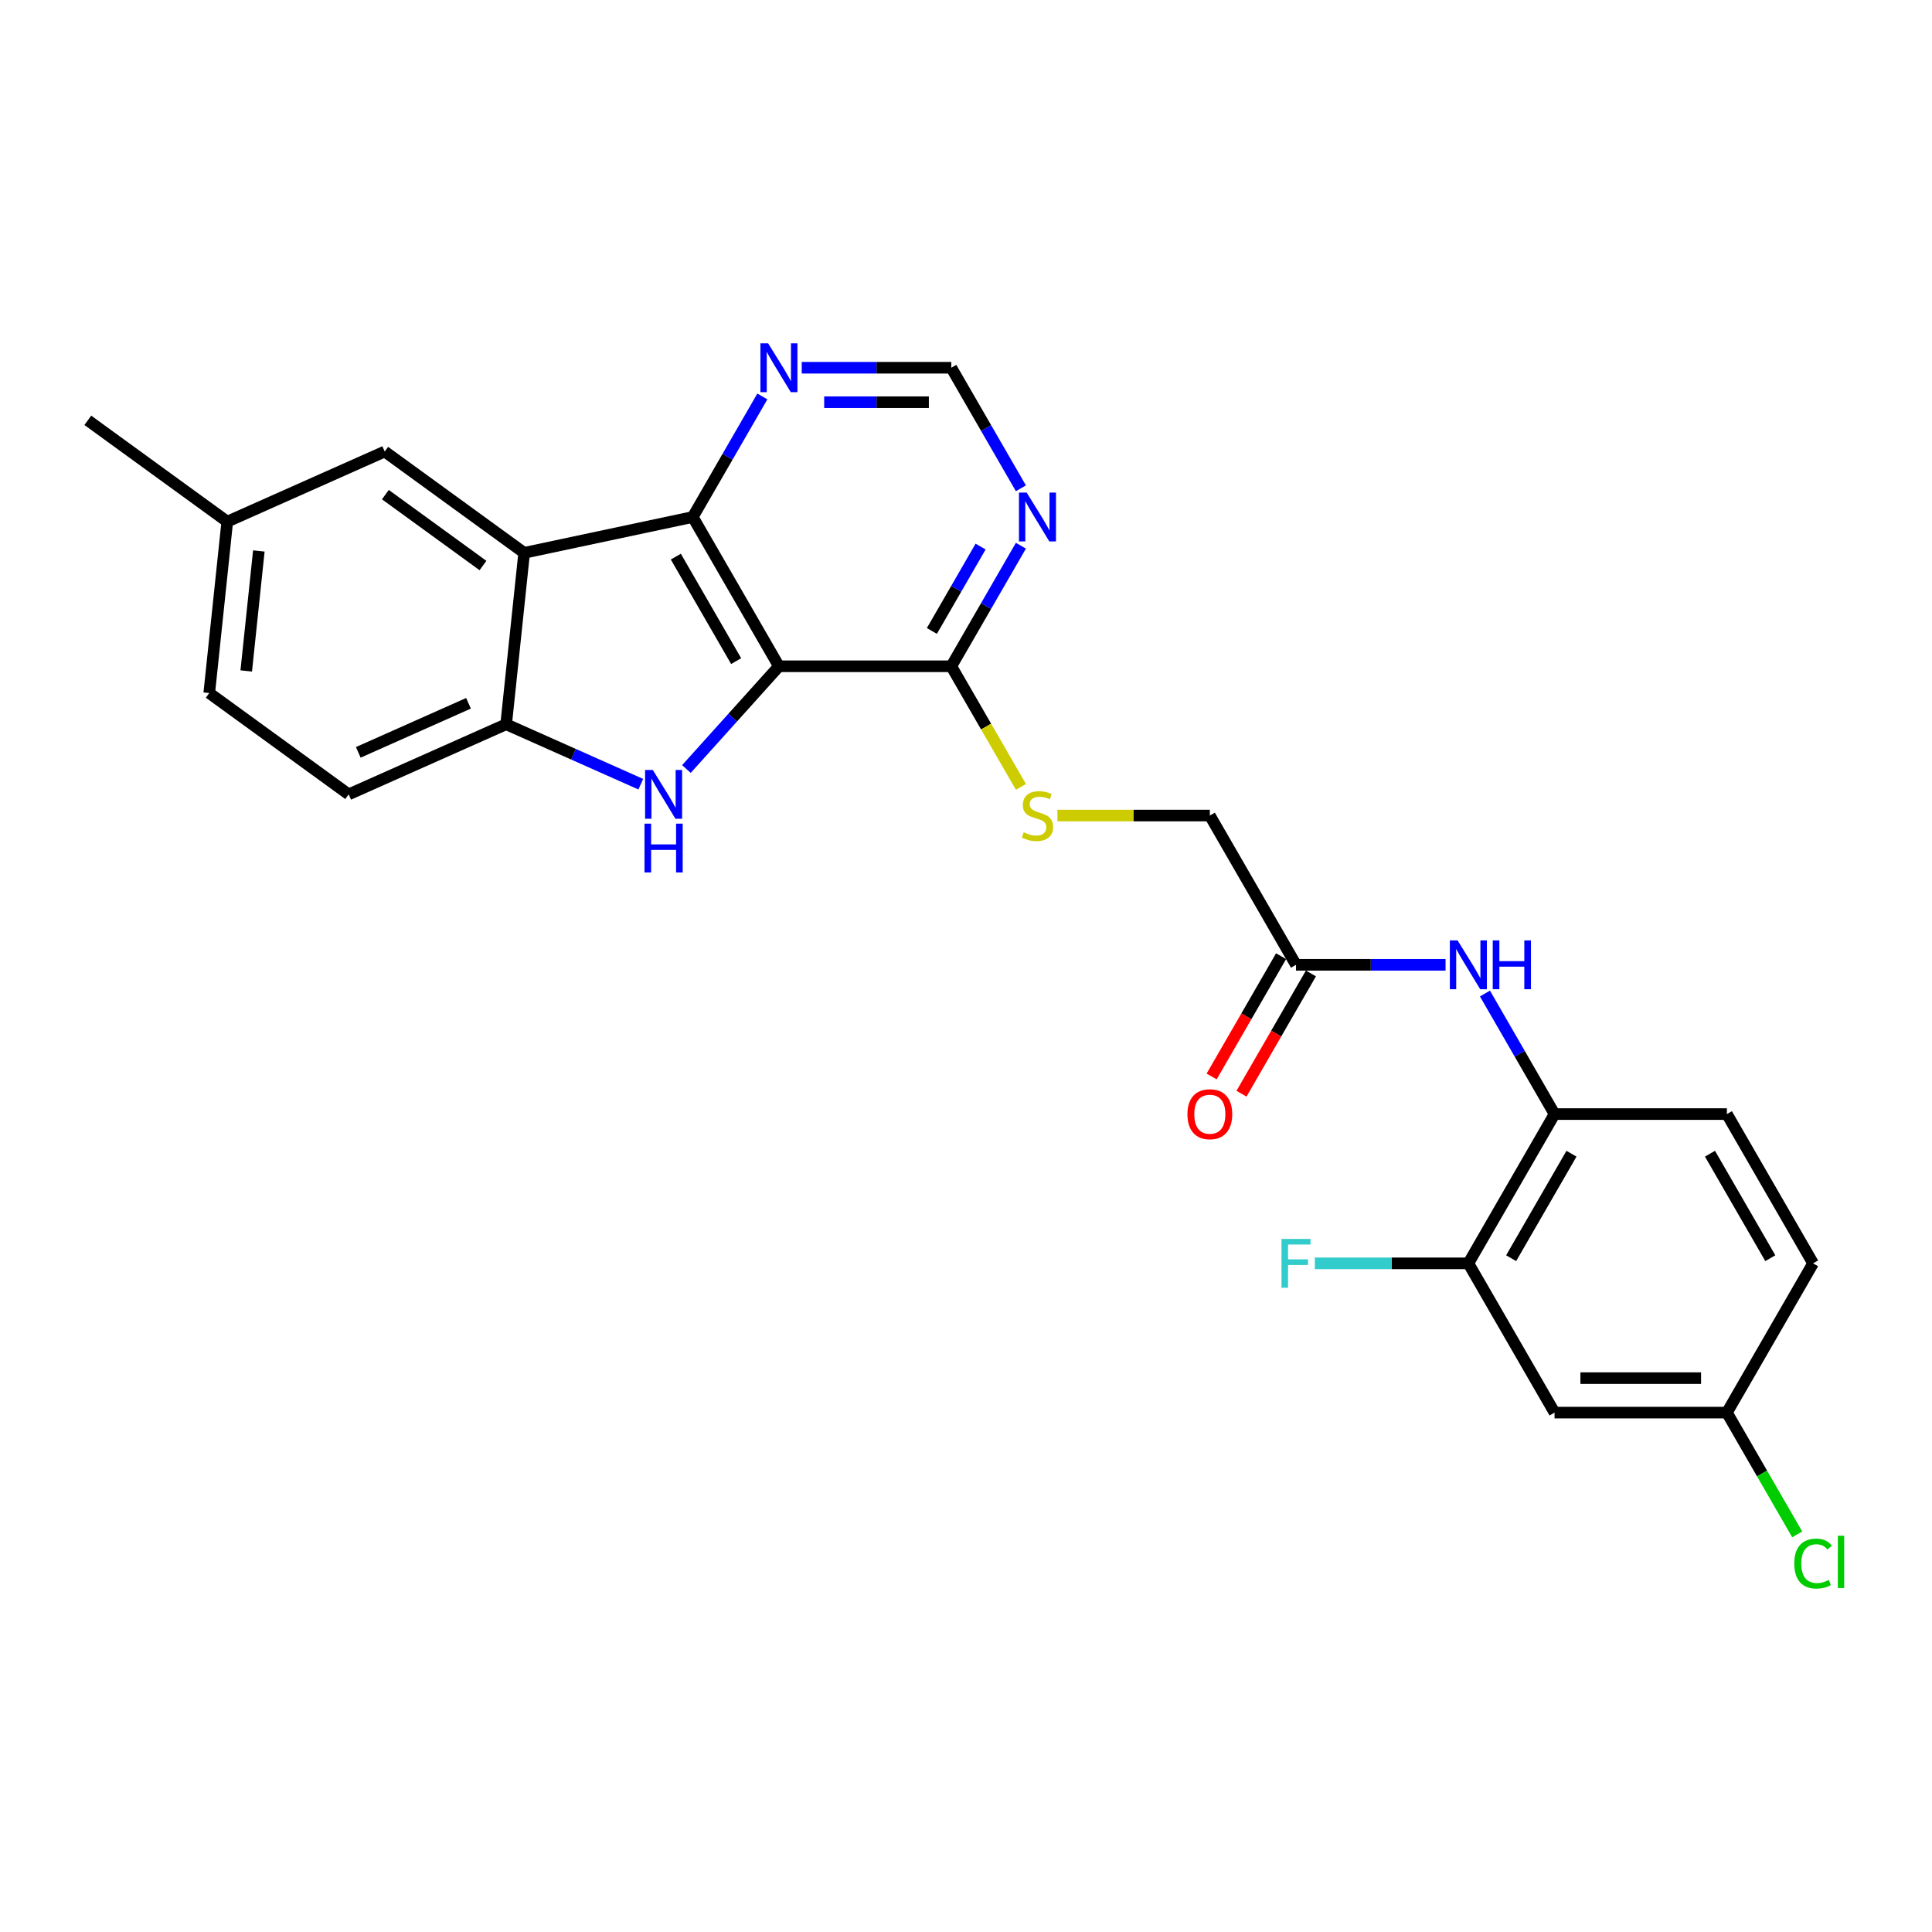 <?xml version='1.0' encoding='iso-8859-1'?>
<svg version='1.1' baseProfile='full'
              xmlns='http://www.w3.org/2000/svg'
                      xmlns:rdkit='http://www.rdkit.org/xml'
                      xmlns:xlink='http://www.w3.org/1999/xlink'
                  xml:space='preserve'
width='1000px' height='1000px' viewBox='0 0 1000 1000'>
<!-- END OF HEADER -->
<rect style='opacity:1.0;fill:#FFFFFF;stroke:none' width='1000' height='1000' x='0' y='0'> </rect>
<path class='bond-0' d='M 403.174,344.863 L 379.232,371.453' style='fill:none;fill-rule:evenodd;stroke:#000000;stroke-width:6px;stroke-linecap:butt;stroke-linejoin:miter;stroke-opacity:1' />
<path class='bond-0' d='M 379.232,371.453 L 355.291,398.043' style='fill:none;fill-rule:evenodd;stroke:#0000FF;stroke-width:6px;stroke-linecap:butt;stroke-linejoin:miter;stroke-opacity:1' />
<path class='bond-1' d='M 403.174,344.863 L 358.568,267.602' style='fill:none;fill-rule:evenodd;stroke:#000000;stroke-width:6px;stroke-linecap:butt;stroke-linejoin:miter;stroke-opacity:1' />
<path class='bond-1' d='M 381.031,342.195 L 349.806,288.113' style='fill:none;fill-rule:evenodd;stroke:#000000;stroke-width:6px;stroke-linecap:butt;stroke-linejoin:miter;stroke-opacity:1' />
<path class='bond-4' d='M 403.174,344.863 L 492.387,344.863' style='fill:none;fill-rule:evenodd;stroke:#000000;stroke-width:6px;stroke-linecap:butt;stroke-linejoin:miter;stroke-opacity:1' />
<path class='bond-3' d='M 331.667,405.902 L 296.823,390.389' style='fill:none;fill-rule:evenodd;stroke:#0000FF;stroke-width:6px;stroke-linecap:butt;stroke-linejoin:miter;stroke-opacity:1' />
<path class='bond-3' d='M 296.823,390.389 L 261.979,374.875' style='fill:none;fill-rule:evenodd;stroke:#000000;stroke-width:6px;stroke-linecap:butt;stroke-linejoin:miter;stroke-opacity:1' />
<path class='bond-2' d='M 358.568,267.602 L 271.304,286.151' style='fill:none;fill-rule:evenodd;stroke:#000000;stroke-width:6px;stroke-linecap:butt;stroke-linejoin:miter;stroke-opacity:1' />
<path class='bond-7' d='M 358.568,267.602 L 376.58,236.404' style='fill:none;fill-rule:evenodd;stroke:#000000;stroke-width:6px;stroke-linecap:butt;stroke-linejoin:miter;stroke-opacity:1' />
<path class='bond-7' d='M 376.58,236.404 L 394.593,205.205' style='fill:none;fill-rule:evenodd;stroke:#0000FF;stroke-width:6px;stroke-linecap:butt;stroke-linejoin:miter;stroke-opacity:1' />
<path class='bond-13' d='M 271.304,286.151 L 199.129,233.713' style='fill:none;fill-rule:evenodd;stroke:#000000;stroke-width:6px;stroke-linecap:butt;stroke-linejoin:miter;stroke-opacity:1' />
<path class='bond-13' d='M 249.99,292.72 L 199.468,256.014' style='fill:none;fill-rule:evenodd;stroke:#000000;stroke-width:6px;stroke-linecap:butt;stroke-linejoin:miter;stroke-opacity:1' />
<path class='bond-26' d='M 271.304,286.151 L 261.979,374.875' style='fill:none;fill-rule:evenodd;stroke:#000000;stroke-width:6px;stroke-linecap:butt;stroke-linejoin:miter;stroke-opacity:1' />
<path class='bond-15' d='M 261.979,374.875 L 180.479,411.161' style='fill:none;fill-rule:evenodd;stroke:#000000;stroke-width:6px;stroke-linecap:butt;stroke-linejoin:miter;stroke-opacity:1' />
<path class='bond-15' d='M 242.497,364.018 L 185.447,389.418' style='fill:none;fill-rule:evenodd;stroke:#000000;stroke-width:6px;stroke-linecap:butt;stroke-linejoin:miter;stroke-opacity:1' />
<path class='bond-5' d='M 492.387,344.863 L 510.4,313.664' style='fill:none;fill-rule:evenodd;stroke:#000000;stroke-width:6px;stroke-linecap:butt;stroke-linejoin:miter;stroke-opacity:1' />
<path class='bond-5' d='M 510.4,313.664 L 528.412,282.465' style='fill:none;fill-rule:evenodd;stroke:#0000FF;stroke-width:6px;stroke-linecap:butt;stroke-linejoin:miter;stroke-opacity:1' />
<path class='bond-5' d='M 482.339,326.582 L 494.947,304.743' style='fill:none;fill-rule:evenodd;stroke:#000000;stroke-width:6px;stroke-linecap:butt;stroke-linejoin:miter;stroke-opacity:1' />
<path class='bond-5' d='M 494.947,304.743 L 507.556,282.904' style='fill:none;fill-rule:evenodd;stroke:#0000FF;stroke-width:6px;stroke-linecap:butt;stroke-linejoin:miter;stroke-opacity:1' />
<path class='bond-11' d='M 492.387,344.863 L 510.41,376.08' style='fill:none;fill-rule:evenodd;stroke:#000000;stroke-width:6px;stroke-linecap:butt;stroke-linejoin:miter;stroke-opacity:1' />
<path class='bond-11' d='M 510.41,376.08 L 528.433,407.297' style='fill:none;fill-rule:evenodd;stroke:#CCCC00;stroke-width:6px;stroke-linecap:butt;stroke-linejoin:miter;stroke-opacity:1' />
<path class='bond-14' d='M 528.412,252.74 L 510.4,221.541' style='fill:none;fill-rule:evenodd;stroke:#0000FF;stroke-width:6px;stroke-linecap:butt;stroke-linejoin:miter;stroke-opacity:1' />
<path class='bond-14' d='M 510.4,221.541 L 492.387,190.342' style='fill:none;fill-rule:evenodd;stroke:#000000;stroke-width:6px;stroke-linecap:butt;stroke-linejoin:miter;stroke-opacity:1' />
<path class='bond-6' d='M 748.214,499.384 L 709.513,499.384' style='fill:none;fill-rule:evenodd;stroke:#0000FF;stroke-width:6px;stroke-linecap:butt;stroke-linejoin:miter;stroke-opacity:1' />
<path class='bond-6' d='M 709.513,499.384 L 670.813,499.384' style='fill:none;fill-rule:evenodd;stroke:#000000;stroke-width:6px;stroke-linecap:butt;stroke-linejoin:miter;stroke-opacity:1' />
<path class='bond-8' d='M 768.607,514.247 L 786.619,545.446' style='fill:none;fill-rule:evenodd;stroke:#0000FF;stroke-width:6px;stroke-linecap:butt;stroke-linejoin:miter;stroke-opacity:1' />
<path class='bond-8' d='M 786.619,545.446 L 804.632,576.645' style='fill:none;fill-rule:evenodd;stroke:#000000;stroke-width:6px;stroke-linecap:butt;stroke-linejoin:miter;stroke-opacity:1' />
<path class='bond-27' d='M 414.986,190.342 L 453.686,190.342' style='fill:none;fill-rule:evenodd;stroke:#0000FF;stroke-width:6px;stroke-linecap:butt;stroke-linejoin:miter;stroke-opacity:1' />
<path class='bond-27' d='M 453.686,190.342 L 492.387,190.342' style='fill:none;fill-rule:evenodd;stroke:#000000;stroke-width:6px;stroke-linecap:butt;stroke-linejoin:miter;stroke-opacity:1' />
<path class='bond-27' d='M 426.596,208.184 L 453.686,208.184' style='fill:none;fill-rule:evenodd;stroke:#0000FF;stroke-width:6px;stroke-linecap:butt;stroke-linejoin:miter;stroke-opacity:1' />
<path class='bond-27' d='M 453.686,208.184 L 480.777,208.184' style='fill:none;fill-rule:evenodd;stroke:#000000;stroke-width:6px;stroke-linecap:butt;stroke-linejoin:miter;stroke-opacity:1' />
<path class='bond-9' d='M 804.632,576.645 L 760.026,653.906' style='fill:none;fill-rule:evenodd;stroke:#000000;stroke-width:6px;stroke-linecap:butt;stroke-linejoin:miter;stroke-opacity:1' />
<path class='bond-9' d='M 813.393,597.155 L 782.169,651.238' style='fill:none;fill-rule:evenodd;stroke:#000000;stroke-width:6px;stroke-linecap:butt;stroke-linejoin:miter;stroke-opacity:1' />
<path class='bond-17' d='M 804.632,576.645 L 893.845,576.645' style='fill:none;fill-rule:evenodd;stroke:#000000;stroke-width:6px;stroke-linecap:butt;stroke-linejoin:miter;stroke-opacity:1' />
<path class='bond-12' d='M 760.026,653.906 L 804.632,731.166' style='fill:none;fill-rule:evenodd;stroke:#000000;stroke-width:6px;stroke-linecap:butt;stroke-linejoin:miter;stroke-opacity:1' />
<path class='bond-20' d='M 760.026,653.906 L 720.29,653.906' style='fill:none;fill-rule:evenodd;stroke:#000000;stroke-width:6px;stroke-linecap:butt;stroke-linejoin:miter;stroke-opacity:1' />
<path class='bond-20' d='M 720.29,653.906 L 680.555,653.906' style='fill:none;fill-rule:evenodd;stroke:#33CCCC;stroke-width:6px;stroke-linecap:butt;stroke-linejoin:miter;stroke-opacity:1' />
<path class='bond-10' d='M 670.813,499.384 L 626.206,422.124' style='fill:none;fill-rule:evenodd;stroke:#000000;stroke-width:6px;stroke-linecap:butt;stroke-linejoin:miter;stroke-opacity:1' />
<path class='bond-16' d='M 663.087,494.924 L 645.115,526.051' style='fill:none;fill-rule:evenodd;stroke:#000000;stroke-width:6px;stroke-linecap:butt;stroke-linejoin:miter;stroke-opacity:1' />
<path class='bond-16' d='M 645.115,526.051 L 627.144,557.179' style='fill:none;fill-rule:evenodd;stroke:#FF0000;stroke-width:6px;stroke-linecap:butt;stroke-linejoin:miter;stroke-opacity:1' />
<path class='bond-16' d='M 678.539,503.845 L 660.567,534.973' style='fill:none;fill-rule:evenodd;stroke:#000000;stroke-width:6px;stroke-linecap:butt;stroke-linejoin:miter;stroke-opacity:1' />
<path class='bond-16' d='M 660.567,534.973 L 642.596,566.1' style='fill:none;fill-rule:evenodd;stroke:#FF0000;stroke-width:6px;stroke-linecap:butt;stroke-linejoin:miter;stroke-opacity:1' />
<path class='bond-18' d='M 547.324,422.124 L 586.765,422.124' style='fill:none;fill-rule:evenodd;stroke:#CCCC00;stroke-width:6px;stroke-linecap:butt;stroke-linejoin:miter;stroke-opacity:1' />
<path class='bond-18' d='M 586.765,422.124 L 626.206,422.124' style='fill:none;fill-rule:evenodd;stroke:#000000;stroke-width:6px;stroke-linecap:butt;stroke-linejoin:miter;stroke-opacity:1' />
<path class='bond-29' d='M 804.632,731.166 L 893.845,731.166' style='fill:none;fill-rule:evenodd;stroke:#000000;stroke-width:6px;stroke-linecap:butt;stroke-linejoin:miter;stroke-opacity:1' />
<path class='bond-29' d='M 818.014,713.324 L 880.463,713.324' style='fill:none;fill-rule:evenodd;stroke:#000000;stroke-width:6px;stroke-linecap:butt;stroke-linejoin:miter;stroke-opacity:1' />
<path class='bond-21' d='M 199.129,233.713 L 117.629,269.999' style='fill:none;fill-rule:evenodd;stroke:#000000;stroke-width:6px;stroke-linecap:butt;stroke-linejoin:miter;stroke-opacity:1' />
<path class='bond-23' d='M 180.479,411.161 L 108.304,358.723' style='fill:none;fill-rule:evenodd;stroke:#000000;stroke-width:6px;stroke-linecap:butt;stroke-linejoin:miter;stroke-opacity:1' />
<path class='bond-22' d='M 893.845,576.645 L 938.451,653.906' style='fill:none;fill-rule:evenodd;stroke:#000000;stroke-width:6px;stroke-linecap:butt;stroke-linejoin:miter;stroke-opacity:1' />
<path class='bond-22' d='M 885.084,597.155 L 916.308,651.238' style='fill:none;fill-rule:evenodd;stroke:#000000;stroke-width:6px;stroke-linecap:butt;stroke-linejoin:miter;stroke-opacity:1' />
<path class='bond-19' d='M 893.845,731.166 L 938.451,653.906' style='fill:none;fill-rule:evenodd;stroke:#000000;stroke-width:6px;stroke-linecap:butt;stroke-linejoin:miter;stroke-opacity:1' />
<path class='bond-24' d='M 893.845,731.166 L 912.038,762.678' style='fill:none;fill-rule:evenodd;stroke:#000000;stroke-width:6px;stroke-linecap:butt;stroke-linejoin:miter;stroke-opacity:1' />
<path class='bond-24' d='M 912.038,762.678 L 930.231,794.189' style='fill:none;fill-rule:evenodd;stroke:#00CC00;stroke-width:6px;stroke-linecap:butt;stroke-linejoin:miter;stroke-opacity:1' />
<path class='bond-25' d='M 117.629,269.999 L 45.455,217.561' style='fill:none;fill-rule:evenodd;stroke:#000000;stroke-width:6px;stroke-linecap:butt;stroke-linejoin:miter;stroke-opacity:1' />
<path class='bond-28' d='M 117.629,269.999 L 108.304,358.723' style='fill:none;fill-rule:evenodd;stroke:#000000;stroke-width:6px;stroke-linecap:butt;stroke-linejoin:miter;stroke-opacity:1' />
<path class='bond-28' d='M 133.975,285.173 L 127.448,347.28' style='fill:none;fill-rule:evenodd;stroke:#000000;stroke-width:6px;stroke-linecap:butt;stroke-linejoin:miter;stroke-opacity:1' />
<path  class='atom-1' d='M 337.894 398.529
L 346.173 411.911
Q 346.994 413.231, 348.314 415.622
Q 349.635 418.013, 349.706 418.156
L 349.706 398.529
L 353.06 398.529
L 353.06 423.794
L 349.599 423.794
L 340.713 409.163
Q 339.678 407.45, 338.572 405.487
Q 337.502 403.525, 337.18 402.918
L 337.18 423.794
L 333.897 423.794
L 333.897 398.529
L 337.894 398.529
' fill='#0000FF'/>
<path  class='atom-1' d='M 333.594 426.32
L 337.02 426.32
L 337.02 437.062
L 349.938 437.062
L 349.938 426.32
L 353.364 426.32
L 353.364 451.585
L 349.938 451.585
L 349.938 439.916
L 337.02 439.916
L 337.02 451.585
L 333.594 451.585
L 333.594 426.32
' fill='#0000FF'/>
<path  class='atom-6' d='M 531.409 254.97
L 539.688 268.352
Q 540.508 269.672, 541.829 272.063
Q 543.149 274.454, 543.22 274.597
L 543.22 254.97
L 546.575 254.97
L 546.575 280.235
L 543.113 280.235
L 534.228 265.604
Q 533.193 263.891, 532.087 261.929
Q 531.016 259.966, 530.695 259.359
L 530.695 280.235
L 527.412 280.235
L 527.412 254.97
L 531.409 254.97
' fill='#0000FF'/>
<path  class='atom-7' d='M 754.441 486.752
L 762.72 500.134
Q 763.541 501.454, 764.861 503.845
Q 766.181 506.236, 766.253 506.379
L 766.253 486.752
L 769.607 486.752
L 769.607 512.017
L 766.146 512.017
L 757.26 497.386
Q 756.225 495.673, 755.119 493.71
Q 754.048 491.748, 753.727 491.141
L 753.727 512.017
L 750.444 512.017
L 750.444 486.752
L 754.441 486.752
' fill='#0000FF'/>
<path  class='atom-7' d='M 772.64 486.752
L 776.066 486.752
L 776.066 497.493
L 788.984 497.493
L 788.984 486.752
L 792.41 486.752
L 792.41 512.017
L 788.984 512.017
L 788.984 500.348
L 776.066 500.348
L 776.066 512.017
L 772.64 512.017
L 772.64 486.752
' fill='#0000FF'/>
<path  class='atom-8' d='M 397.589 177.709
L 405.868 191.091
Q 406.689 192.412, 408.009 194.802
Q 409.33 197.193, 409.401 197.336
L 409.401 177.709
L 412.755 177.709
L 412.755 202.974
L 409.294 202.974
L 400.408 188.343
Q 399.374 186.631, 398.267 184.668
Q 397.197 182.705, 396.876 182.099
L 396.876 202.974
L 393.593 202.974
L 393.593 177.709
L 397.589 177.709
' fill='#0000FF'/>
<path  class='atom-12' d='M 529.856 430.795
Q 530.142 430.902, 531.319 431.402
Q 532.497 431.902, 533.782 432.223
Q 535.102 432.508, 536.387 432.508
Q 538.778 432.508, 540.169 431.366
Q 541.561 430.189, 541.561 428.155
Q 541.561 426.763, 540.847 425.906
Q 540.169 425.05, 539.099 424.586
Q 538.028 424.122, 536.244 423.587
Q 533.996 422.909, 532.64 422.267
Q 531.319 421.624, 530.356 420.268
Q 529.428 418.912, 529.428 416.628
Q 529.428 413.452, 531.569 411.49
Q 533.746 409.527, 538.028 409.527
Q 540.954 409.527, 544.273 410.919
L 543.452 413.666
Q 540.419 412.417, 538.135 412.417
Q 535.673 412.417, 534.317 413.452
Q 532.961 414.451, 532.997 416.2
Q 532.997 417.556, 533.675 418.377
Q 534.388 419.198, 535.388 419.662
Q 536.422 420.125, 538.135 420.661
Q 540.419 421.374, 541.775 422.088
Q 543.131 422.802, 544.095 424.265
Q 545.094 425.692, 545.094 428.155
Q 545.094 431.652, 542.739 433.543
Q 540.419 435.399, 536.529 435.399
Q 534.281 435.399, 532.568 434.899
Q 530.891 434.435, 528.893 433.614
L 529.856 430.795
' fill='#CCCC00'/>
<path  class='atom-17' d='M 614.609 576.716
Q 614.609 570.65, 617.606 567.26
Q 620.604 563.87, 626.206 563.87
Q 631.809 563.87, 634.806 567.26
Q 637.804 570.65, 637.804 576.716
Q 637.804 582.854, 634.771 586.351
Q 631.737 589.813, 626.206 589.813
Q 620.639 589.813, 617.606 586.351
Q 614.609 582.89, 614.609 576.716
M 626.206 586.958
Q 630.06 586.958, 632.13 584.389
Q 634.235 581.784, 634.235 576.716
Q 634.235 571.756, 632.13 569.258
Q 630.06 566.725, 626.206 566.725
Q 622.352 566.725, 620.247 569.223
Q 618.177 571.721, 618.177 576.716
Q 618.177 581.819, 620.247 584.389
Q 622.352 586.958, 626.206 586.958
' fill='#FF0000'/>
<path  class='atom-21' d='M 663.301 641.273
L 678.324 641.273
L 678.324 644.164
L 666.691 644.164
L 666.691 651.836
L 677.04 651.836
L 677.04 654.762
L 666.691 654.762
L 666.691 666.538
L 663.301 666.538
L 663.301 641.273
' fill='#33CCCC'/>
<path  class='atom-25' d='M 928.709 809.301
Q 928.709 803.021, 931.636 799.738
Q 934.597 796.419, 940.2 796.419
Q 945.41 796.419, 948.193 800.095
L 945.838 802.022
Q 943.804 799.345, 940.2 799.345
Q 936.382 799.345, 934.348 801.914
Q 932.349 804.448, 932.349 809.301
Q 932.349 814.297, 934.419 816.867
Q 936.524 819.436, 940.593 819.436
Q 943.376 819.436, 946.623 817.759
L 947.623 820.435
Q 946.302 821.292, 944.304 821.791
Q 942.305 822.291, 940.093 822.291
Q 934.597 822.291, 931.636 818.936
Q 928.709 815.582, 928.709 809.301
' fill='#00CC00'/>
<path  class='atom-25' d='M 951.262 794.885
L 954.545 794.885
L 954.545 821.97
L 951.262 821.97
L 951.262 794.885
' fill='#00CC00'/>
</svg>
